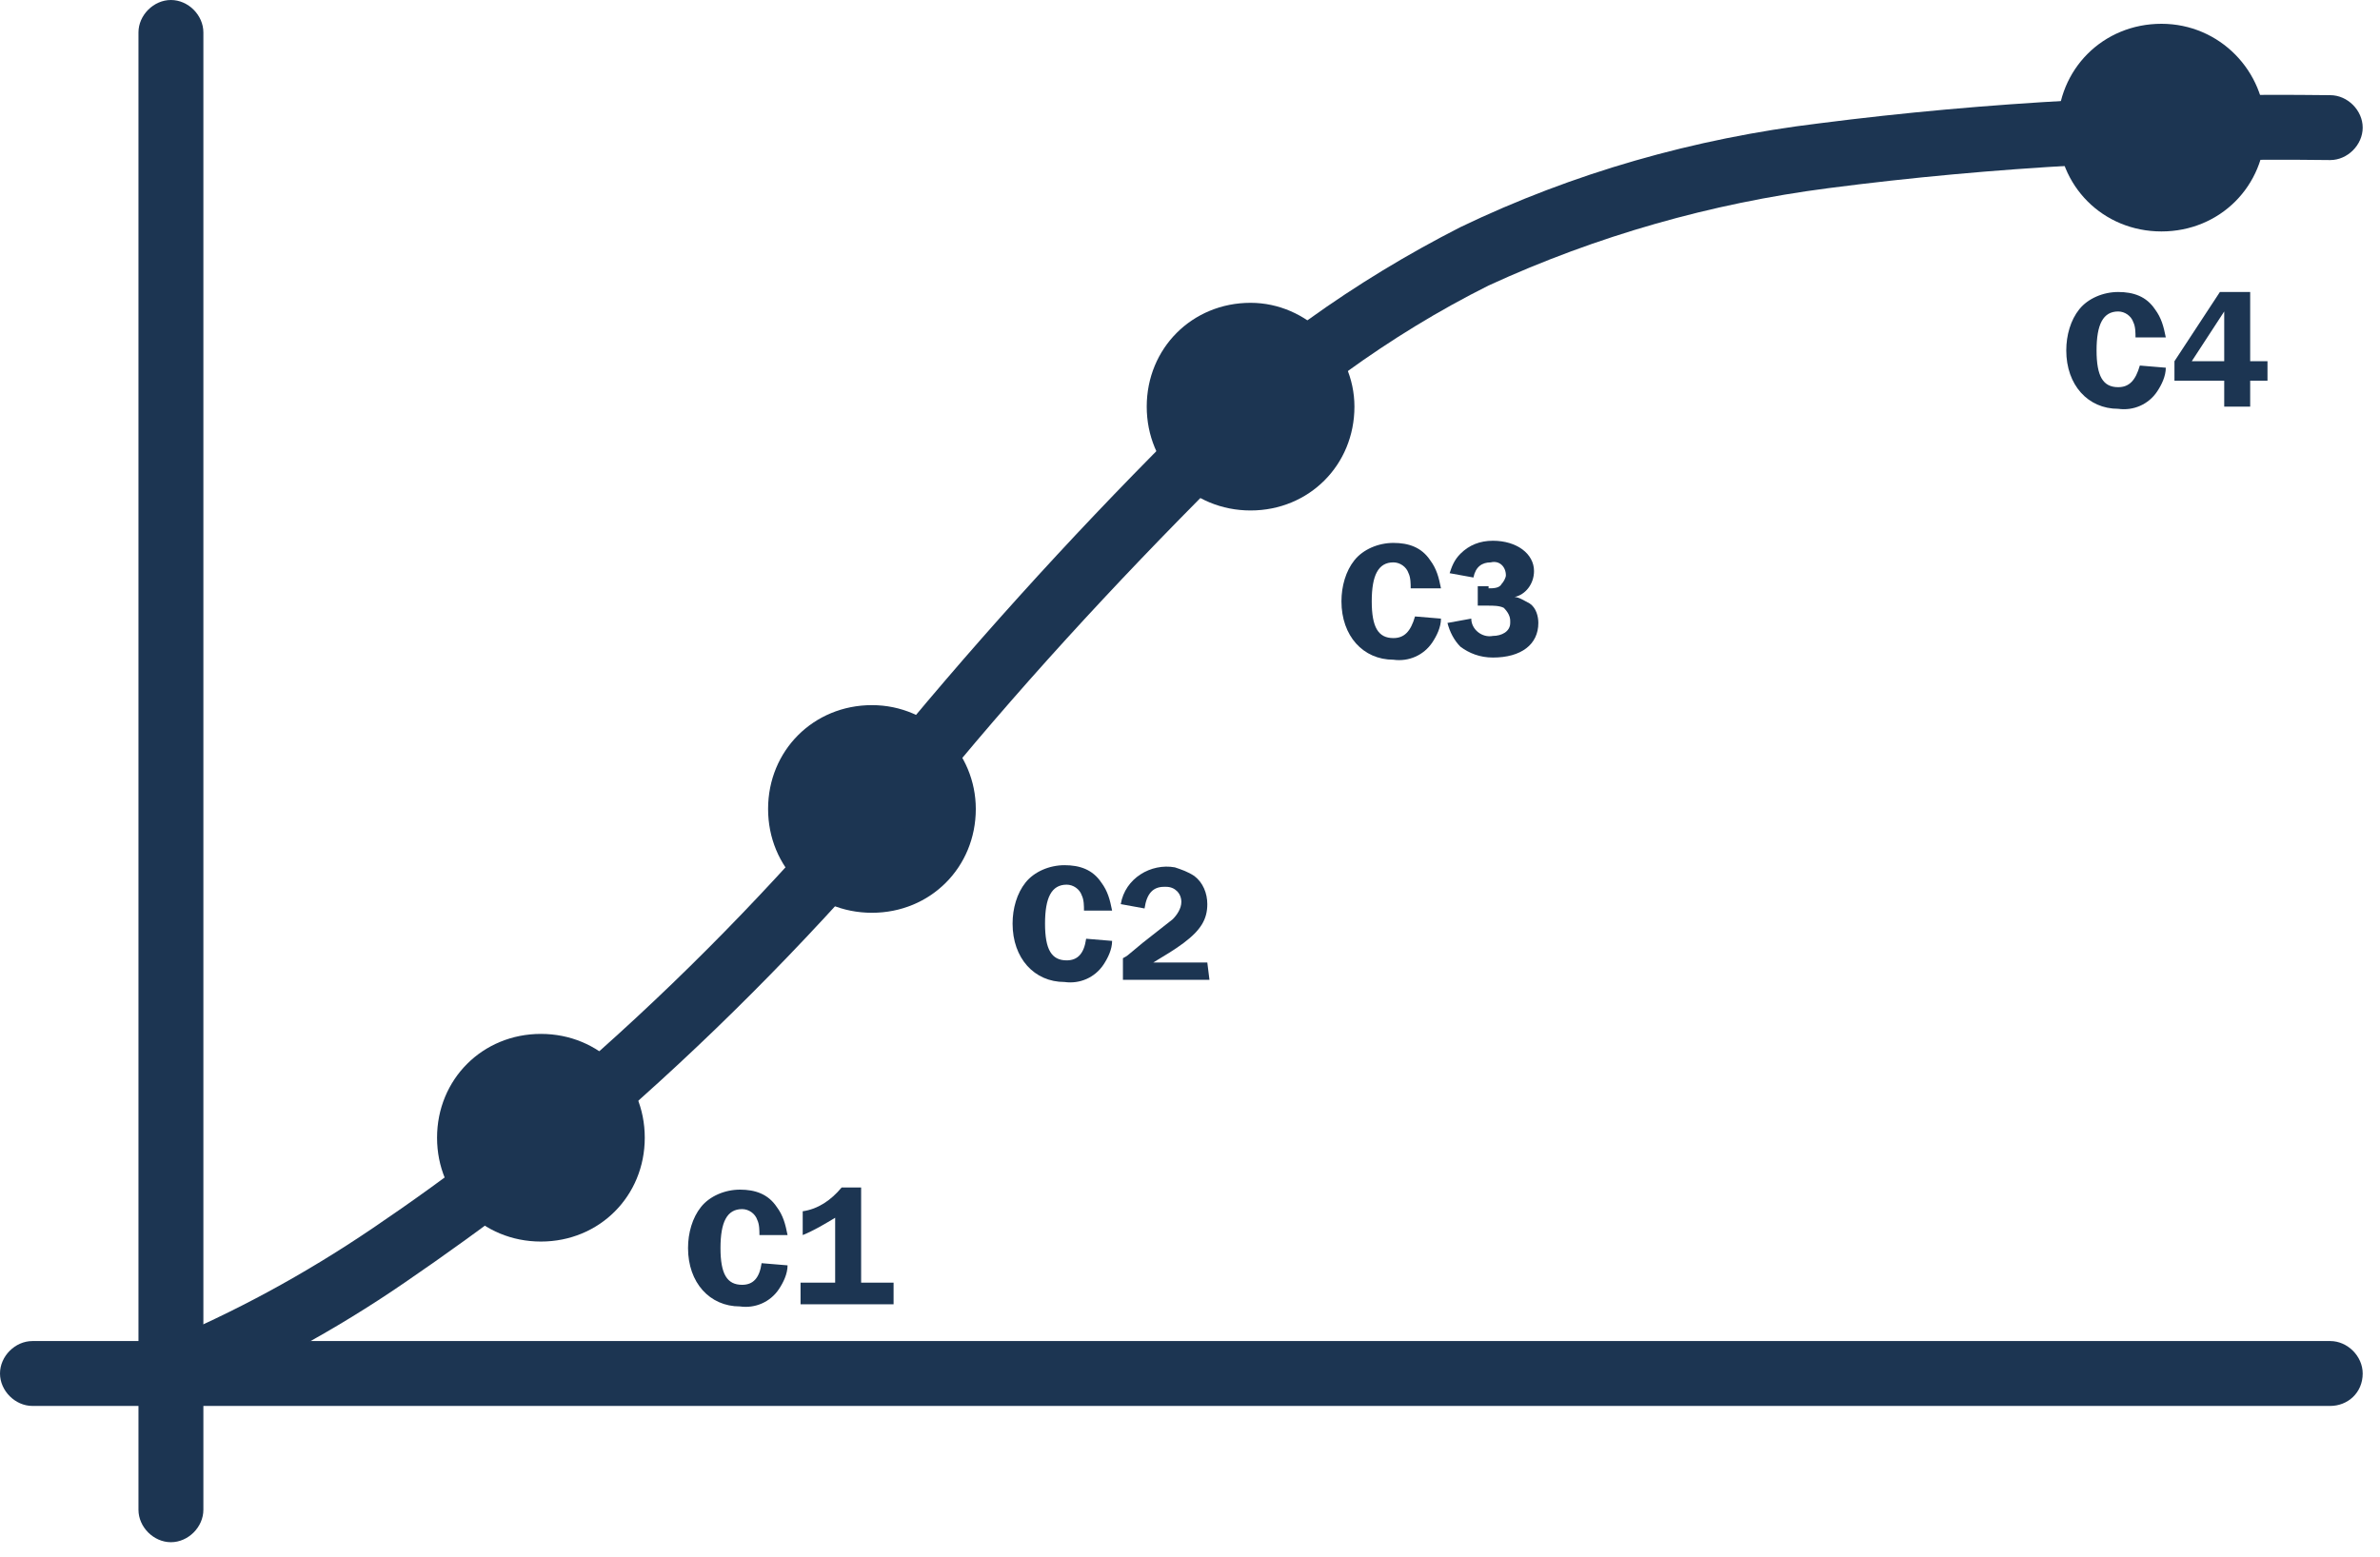<?xml version="1.0" encoding="UTF-8" standalone="no"?>
<!DOCTYPE svg PUBLIC "-//W3C//DTD SVG 1.1//EN" "http://www.w3.org/Graphics/SVG/1.1/DTD/svg11.dtd">
<svg width="100%" height="100%" viewBox="0 0 110 72" version="1.1" xmlns="http://www.w3.org/2000/svg" xmlns:xlink="http://www.w3.org/1999/xlink" xml:space="preserve" xmlns:serif="http://www.serif.com/" style="fill-rule:evenodd;clip-rule:evenodd;stroke-linejoin:round;stroke-miterlimit:2;">
    <g transform="matrix(1,0,0,1,-19.5,-17.7)">
        <g>
            <path id="Path_8421" d="M49.3,70.3C49.3,73 47.2,75.1 44.5,75.1C41.8,75.1 39.7,73 39.7,70.3C39.7,67.6 41.8,65.5 44.5,65.5C47.2,65.5 49.3,67.6 49.3,70.3" style="fill:rgb(28,53,82);fill-rule:nonzero;"/>
            <path id="Path_8422" d="M64.6,55.1C64.6,57.8 62.5,59.9 59.8,59.9C57.1,59.9 55,57.8 55,55.1C55,52.4 57.1,50.3 59.8,50.3C62.5,50.3 64.6,52.5 64.6,55.1" style="fill:rgb(28,53,82);fill-rule:nonzero;"/>
            <path id="Path_8423" d="M82.1,36.5C82.1,39.2 80,41.3 77.3,41.3C74.6,41.3 72.5,39.2 72.5,36.5C72.5,33.8 74.6,31.7 77.3,31.7C79.9,31.7 82.1,33.9 82.1,36.5" style="fill:rgb(28,53,82);fill-rule:nonzero;"/>
            <path id="Path_8424" d="M124.2,23.6C124.2,26.3 122.1,28.4 119.4,28.4C116.7,28.4 114.6,26.3 114.6,23.6C114.6,20.9 116.7,18.8 119.4,18.8C122.1,18.8 124.2,21 124.2,23.6" style="fill:rgb(28,53,82);fill-rule:nonzero;"/>
            <path id="Path_8425" d="M27.4,82.7C26.6,82.7 25.9,82 25.9,81.2C25.9,80.6 26.3,80 26.9,79.8C30.3,78.4 33.6,76.6 36.7,74.5C40.4,72 43.9,69.3 47.2,66.3C51.8,62.2 56,57.8 59.9,53.1C64.2,47.8 68.9,42.6 73.7,37.8C77.6,33.9 82.1,30.7 87,28.2C92.2,25.7 97.8,24.1 103.6,23.4C111.4,22.4 119.3,22 127.2,22.1C128,22.1 128.7,22.8 128.7,23.6C128.7,24.4 128,25.1 127.2,25.1C119.4,25 111.7,25.4 104,26.4C98.6,27.1 93.3,28.6 88.3,30.9C83.7,33.2 79.5,36.3 75.8,39.9C71,44.7 66.4,49.7 62.2,54.9C58.2,59.7 53.8,64.3 49.1,68.5C45.7,71.6 42,74.4 38.2,77C35,79.2 31.5,81.1 27.9,82.6C27.7,82.7 27.5,82.7 27.4,82.7Z" style="fill:rgb(28,53,82);fill-rule:nonzero;"/>
            <path id="Line_18142" d="M27.4,89C26.6,89 25.9,88.3 25.9,87.5L25.9,19.2C25.9,18.4 26.6,17.7 27.4,17.7C28.2,17.7 28.9,18.4 28.9,19.2L28.9,87.5C28.9,88.3 28.2,89 27.4,89Z" style="fill:rgb(28,53,82);fill-rule:nonzero;"/>
            <path id="Line_18143" d="M127.2,82.7L21,82.7C20.2,82.7 19.5,82 19.5,81.2C19.5,80.4 20.2,79.7 21,79.7L127.2,79.7C128,79.7 128.7,80.4 128.7,81.2C128.7,82.1 128,82.7 127.2,82.7Z" style="fill:rgb(28,53,82);fill-rule:nonzero;"/>
            <path id="Path_8426" d="M118.2,33.3C118.2,33.1 118.2,32.8 118.1,32.6C118,32.3 117.7,32.1 117.4,32.1C116.7,32.1 116.4,32.7 116.4,33.9C116.4,35.1 116.7,35.6 117.4,35.6C117.9,35.6 118.2,35.3 118.4,34.6L119.6,34.7C119.6,35.1 119.4,35.5 119.2,35.8C118.8,36.4 118.1,36.7 117.4,36.6C116,36.6 115,35.5 115,33.9C115,33.2 115.2,32.5 115.6,32C116,31.5 116.7,31.2 117.4,31.2C118.1,31.2 118.7,31.4 119.1,32C119.4,32.4 119.5,32.8 119.6,33.3L118.2,33.3Z" style="fill:rgb(28,53,82);fill-rule:nonzero;"/>
            <path id="Path_8427" d="M123.5,34.4L124.3,34.4L124.3,35.3L123.5,35.3L123.5,36.5L122.3,36.5L122.3,35.3L120,35.3L120,34.4L122.1,31.2L123.5,31.2L123.5,34.4ZM122.3,34.4L122.3,32.1L120.8,34.4L122.3,34.4Z" style="fill:rgb(28,53,82);fill-rule:nonzero;"/>
            <path id="Path_8428" d="M84.7,44.9C84.7,44.7 84.7,44.4 84.6,44.2C84.5,43.9 84.2,43.7 83.9,43.7C83.2,43.7 82.9,44.3 82.9,45.5C82.9,46.7 83.2,47.2 83.9,47.2C84.4,47.2 84.7,46.9 84.9,46.2L86.1,46.3C86.1,46.7 85.9,47.1 85.7,47.4C85.3,48 84.6,48.3 83.9,48.2C82.5,48.2 81.5,47.1 81.5,45.5C81.5,44.8 81.7,44.1 82.1,43.6C82.5,43.1 83.2,42.8 83.9,42.8C84.6,42.8 85.2,43 85.6,43.6C85.9,44 86,44.4 86.1,44.9L84.7,44.9Z" style="fill:rgb(28,53,82);fill-rule:nonzero;"/>
            <path id="Path_8429" d="M88.3,44.9C88.5,44.9 88.8,44.9 88.9,44.7C89,44.6 89.1,44.4 89.1,44.3C89.1,43.9 88.8,43.6 88.4,43.7C88,43.7 87.7,43.9 87.6,44.4L86.5,44.2C86.6,43.9 86.7,43.6 87,43.3C87.4,42.9 87.9,42.7 88.5,42.7C89.6,42.7 90.4,43.3 90.4,44.1C90.4,44.7 90,45.2 89.5,45.3C89.7,45.3 90,45.5 90.2,45.6C90.5,45.8 90.6,46.2 90.6,46.5C90.6,47.5 89.8,48.1 88.5,48.1C87.9,48.1 87.4,47.9 87,47.6C86.7,47.3 86.5,46.9 86.4,46.5L87.5,46.3C87.5,46.8 88,47.2 88.5,47.1C88.9,47.1 89.3,46.9 89.3,46.5L89.3,46.4C89.3,46.2 89.2,46 89,45.8C88.8,45.7 88.5,45.7 88.3,45.7L87.8,45.7L87.8,44.8L88.3,44.8L88.3,44.9Z" style="fill:rgb(28,53,82);fill-rule:nonzero;"/>
            <path id="Path_8430" d="M69.6,59.8C69.6,59.6 69.6,59.3 69.5,59.1C69.4,58.8 69.1,58.6 68.8,58.6C68.1,58.6 67.8,59.2 67.8,60.4C67.8,61.6 68.1,62.1 68.8,62.1C69.3,62.1 69.6,61.8 69.7,61.1L70.9,61.2C70.9,61.6 70.7,62 70.5,62.3C70.1,62.9 69.4,63.2 68.7,63.1C67.3,63.1 66.3,62 66.3,60.4C66.3,59.7 66.5,59 66.9,58.5C67.3,58 68,57.7 68.7,57.7C69.4,57.7 70,57.9 70.4,58.5C70.7,58.9 70.8,59.3 70.9,59.8L69.6,59.8Z" style="fill:rgb(28,53,82);fill-rule:nonzero;"/>
            <path id="Path_8431" d="M75.4,63L71.4,63L71.4,62C71.6,61.9 71.7,61.8 71.7,61.8L72.3,61.3C72.8,60.9 73.2,60.6 73.7,60.2C73.9,60 74.1,59.7 74.1,59.4C74.1,59 73.8,58.7 73.4,58.7L73.3,58.7C72.8,58.7 72.5,59 72.4,59.7L71.3,59.5C71.5,58.3 72.7,57.6 73.8,57.8C74.1,57.9 74.4,58 74.7,58.2C75.1,58.5 75.3,59 75.3,59.5C75.3,60.2 75,60.7 74.2,61.3C73.8,61.6 73.3,61.9 72.8,62.2L75.3,62.2L75.4,63Z" style="fill:rgb(28,53,82);fill-rule:nonzero;"/>
            <path id="Path_8432" d="M54.6,74.8C54.6,74.6 54.6,74.3 54.5,74.1C54.4,73.8 54.1,73.6 53.8,73.6C53.1,73.6 52.8,74.2 52.8,75.4C52.8,76.6 53.1,77.1 53.8,77.1C54.3,77.1 54.6,76.8 54.7,76.1L55.9,76.2C55.9,76.6 55.7,77 55.5,77.3C55.1,77.9 54.4,78.2 53.7,78.1C52.3,78.1 51.3,77 51.3,75.4C51.3,74.7 51.5,74 51.9,73.5C52.3,73 53,72.7 53.7,72.7C54.4,72.7 55,72.9 55.4,73.5C55.7,73.9 55.8,74.3 55.9,74.8L54.6,74.8Z" style="fill:rgb(28,53,82);fill-rule:nonzero;"/>
            <path id="Path_8433" d="M56.6,73.7C57.3,73.6 57.9,73.2 58.4,72.6L59.3,72.6L59.3,77L60.8,77L60.8,78L56.5,78L56.5,77L58.1,77L58.1,74C57.6,74.3 57.1,74.6 56.6,74.8L56.6,73.7Z" style="fill:rgb(28,53,82);fill-rule:nonzero;"/>
        </g>
    </g>
</svg>

